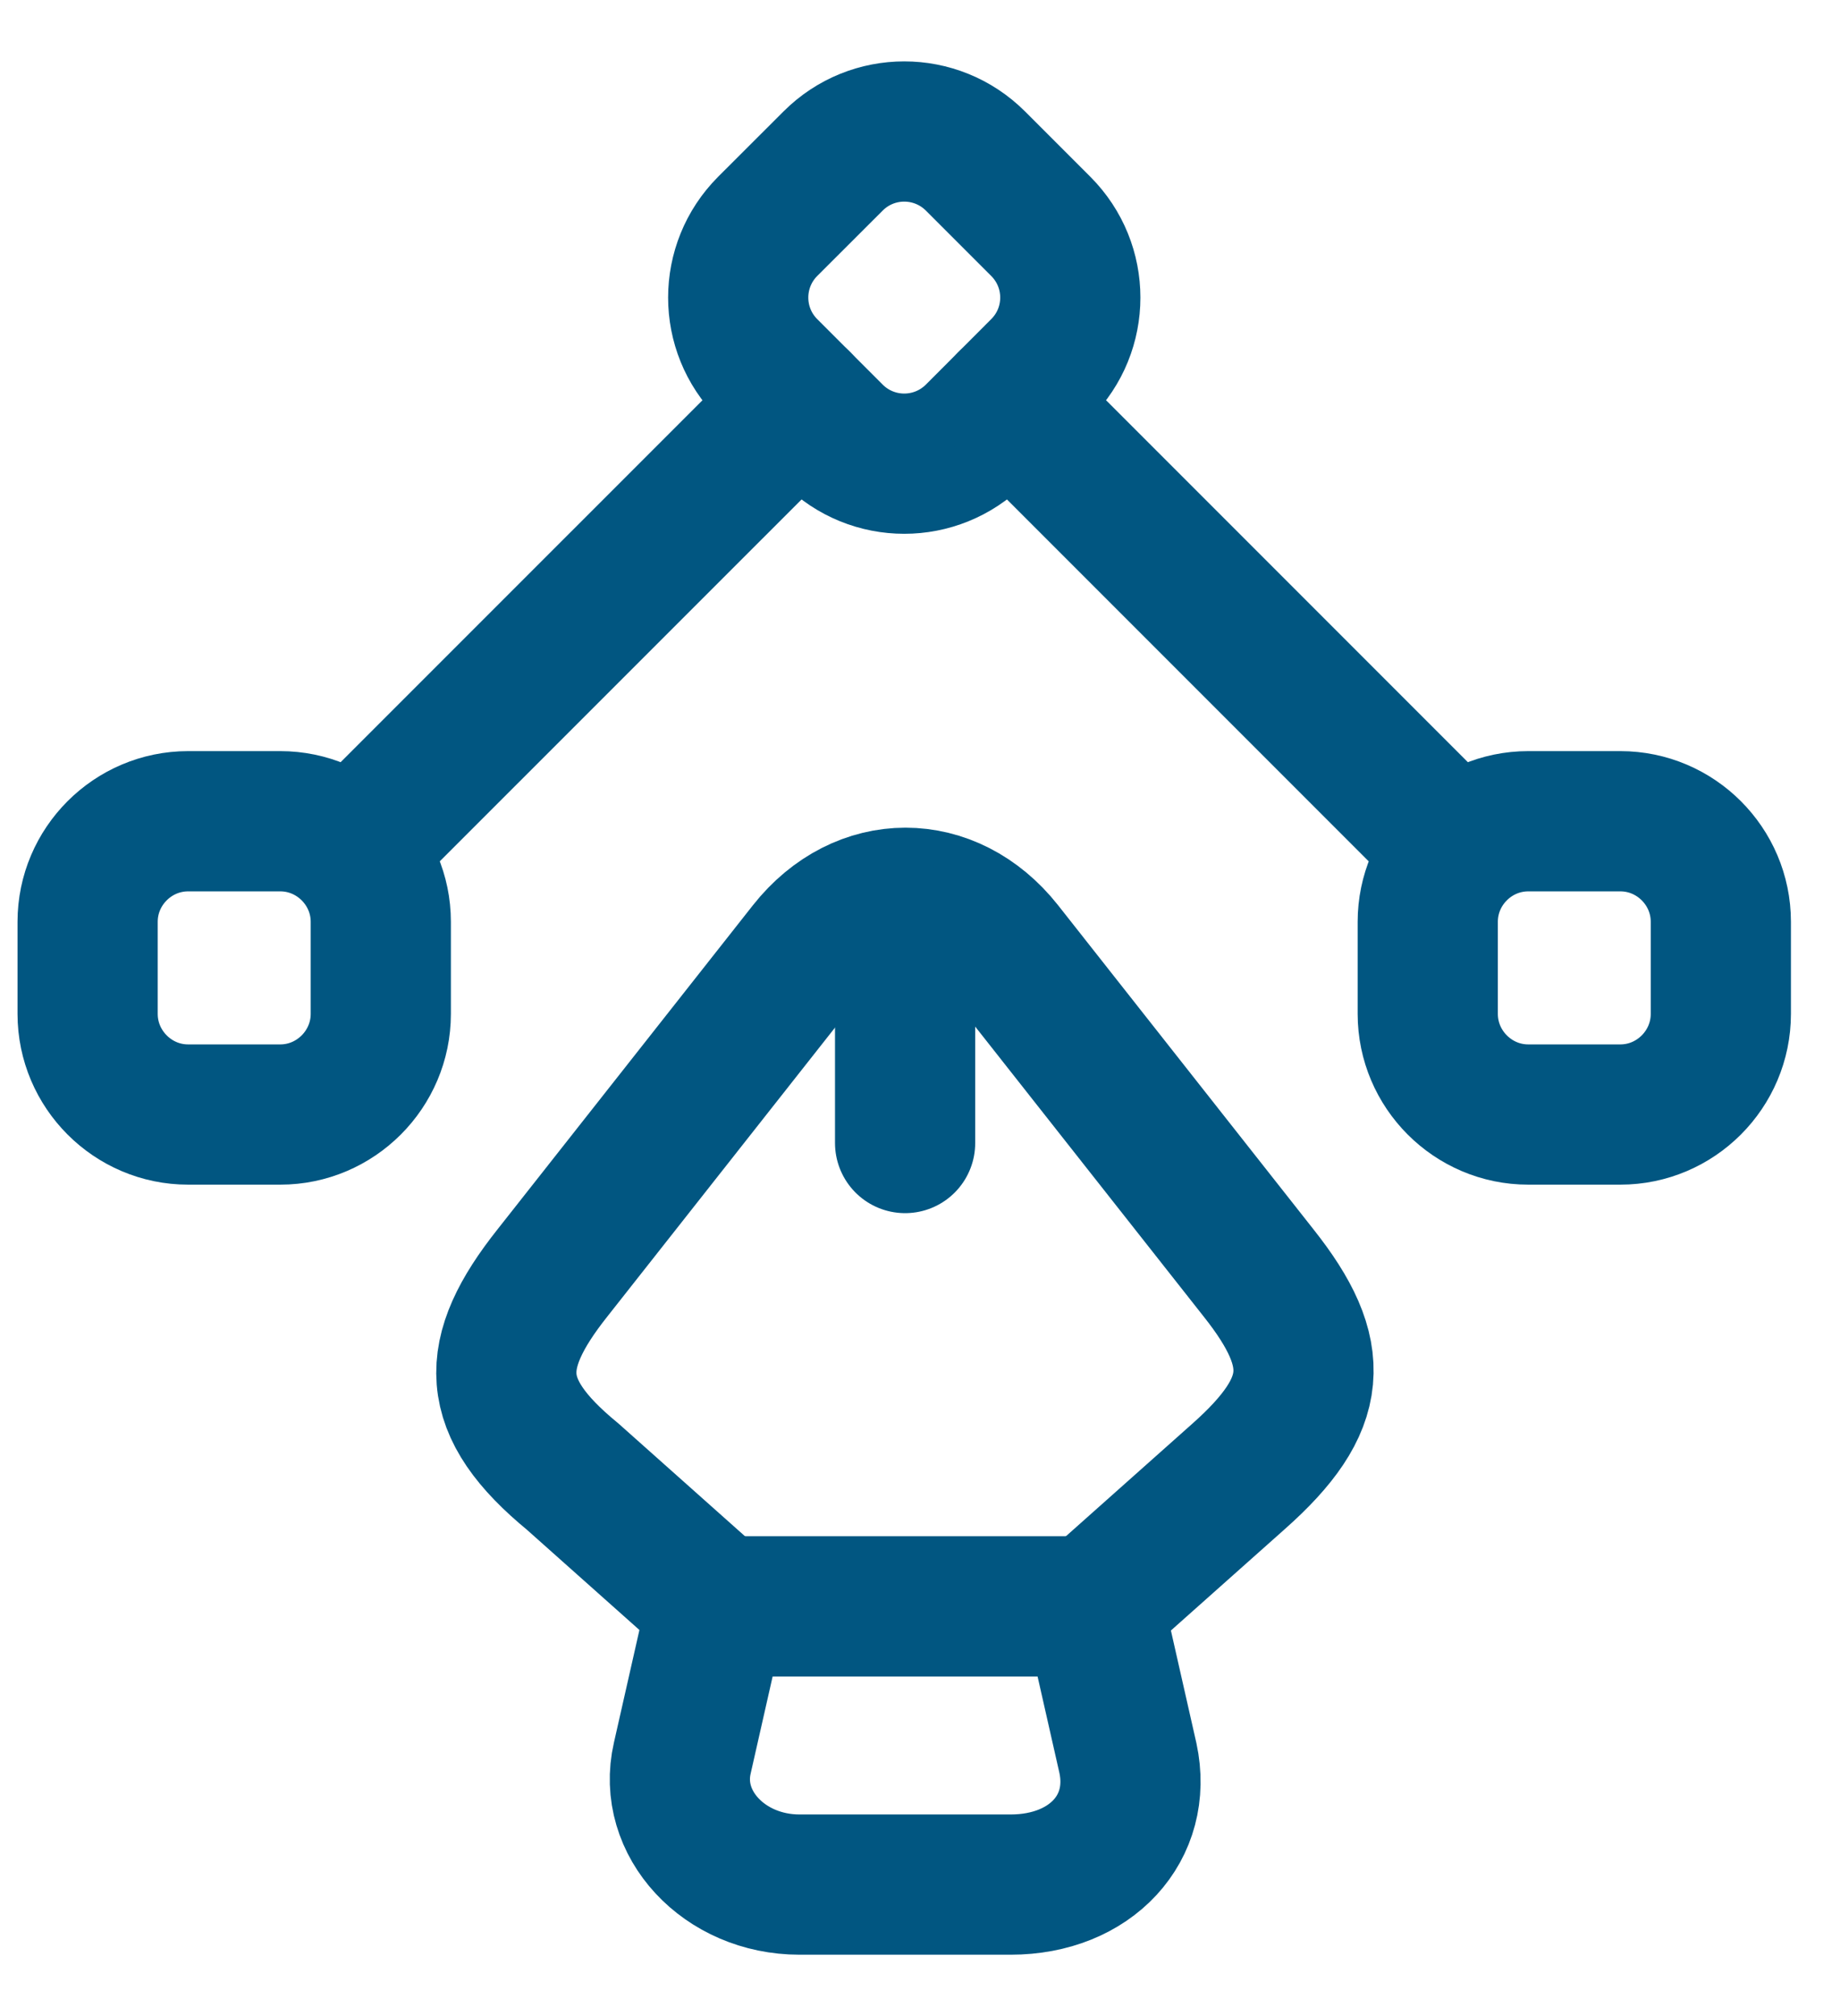 <svg width="21" height="23" viewBox="0 0 21 23" fill="none" xmlns="http://www.w3.org/2000/svg">
<path d="M9.125 21.5H11.534C12.452 21.5 13.044 20.85 12.873 20.057L12.481 18.326H8.179L7.787 20.057C7.615 20.802 8.265 21.5 9.125 21.5Z" stroke="#015681" stroke-width="1.6" stroke-linecap="round" stroke-linejoin="round"/>
<path d="M12.48 18.317L14.134 16.845C15.062 16.023 15.1 15.449 14.364 14.522L11.448 10.823C10.836 10.049 9.833 10.049 9.221 10.823L6.305 14.522C5.569 15.449 5.569 16.052 6.535 16.845L8.188 18.317" stroke="#015681" stroke-width="1.6" stroke-linecap="round" stroke-linejoin="round"/>
<path d="M10.33 10.622V13.04" stroke="#015681" stroke-width="1.6" stroke-linecap="round" stroke-linejoin="round"/>
<path d="M9.508 4.953L8.762 4.207C8.313 3.758 8.313 3.032 8.762 2.582L9.508 1.837C9.957 1.388 10.683 1.388 11.133 1.837L11.878 2.582C12.328 3.032 12.328 3.758 11.878 4.207L11.133 4.953C10.683 5.402 9.957 5.402 9.508 4.953Z" stroke="#015681" stroke-width="1.6" stroke-linecap="round" stroke-linejoin="round"/>
<path d="M17.442 9.369H18.493C19.124 9.369 19.64 9.885 19.64 10.516V11.567C19.64 12.198 19.124 12.715 18.493 12.715H17.442C16.811 12.715 16.295 12.198 16.295 11.567V10.516C16.295 9.885 16.811 9.369 17.442 9.369Z" stroke="#015681" stroke-width="1.6" stroke-linecap="round" stroke-linejoin="round"/>
<path d="M3.199 9.369H2.147C1.516 9.369 1 9.885 1 10.516V11.567C1 12.198 1.516 12.715 2.147 12.715H3.199C3.829 12.715 4.346 12.198 4.346 11.567V10.516C4.346 9.885 3.829 9.369 3.199 9.369Z" stroke="#015681" stroke-width="1.6" stroke-linecap="round" stroke-linejoin="round"/>
<path d="M16.572 9.646L11.506 4.58" stroke="#015681" stroke-width="1.6" stroke-linecap="round" stroke-linejoin="round"/>
<path d="M4.068 9.646L9.135 4.58" stroke="#015681" stroke-width="1.6" stroke-linecap="round" stroke-linejoin="round"/>
</svg>
